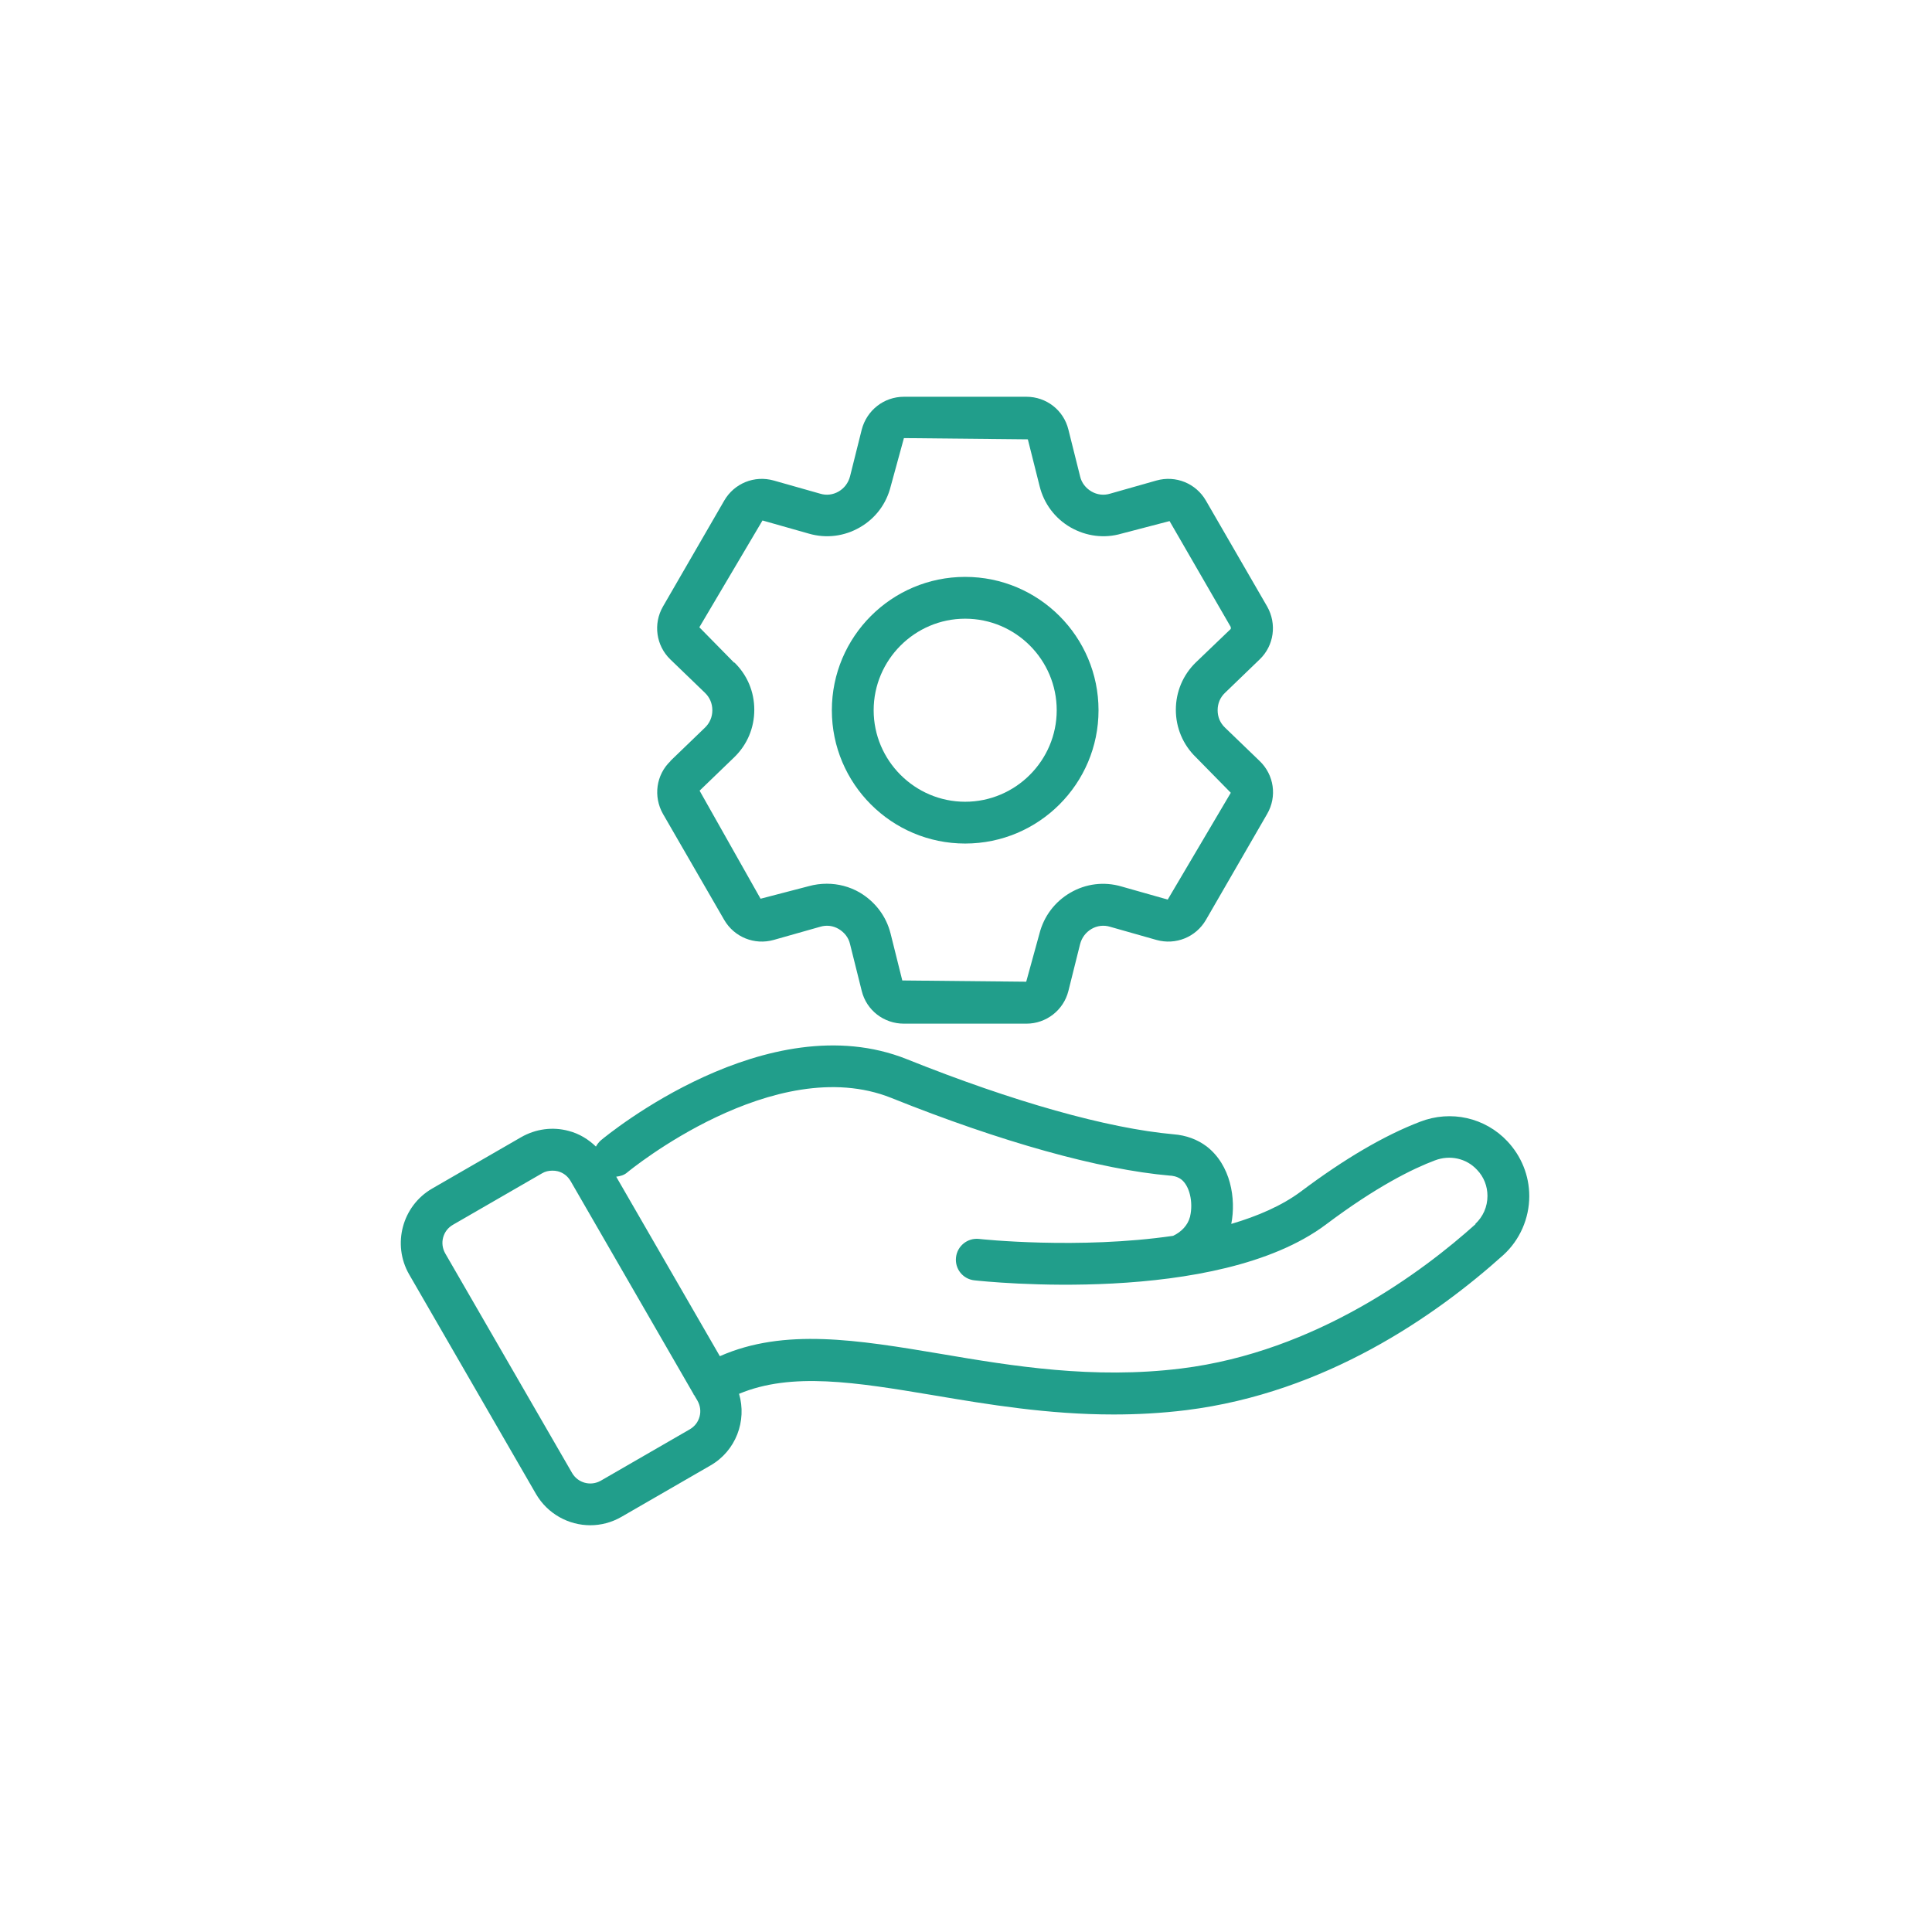 <svg xmlns="http://www.w3.org/2000/svg" xmlns:xlink="http://www.w3.org/1999/xlink" width="130" zoomAndPan="magnify" viewBox="0 0 97.5 97.5" height="130" preserveAspectRatio="xMidYMid meet" version="1.0"><defs><clipPath id="c526c39cc5"><path d="M 20 52 L 77.266 52 L 77.266 77 L 20 77 Z M 20 52 " clip-rule="nonzero"/></clipPath></defs><g clip-path="url(#c526c39cc5)"><path fill="#219e8b" d="M 76.078 57.602 C 74.949 56.398 73.219 56.008 71.668 56.609 C 69.875 57.293 67.852 58.477 65.648 60.133 C 64.688 60.848 63.465 61.375 62.137 61.766 C 62.387 60.5 62.113 58.793 60.891 57.852 C 60.426 57.504 59.867 57.293 59.215 57.242 C 55.902 56.945 51.133 55.605 45.766 53.453 C 38.73 50.641 30.664 57.262 30.324 57.547 C 30.219 57.641 30.137 57.746 30.074 57.863 C 29.695 57.496 29.23 57.211 28.703 57.074 C 27.891 56.852 27.035 56.969 26.297 57.391 L 21.805 59.984 C 20.297 60.859 19.781 62.801 20.645 64.309 L 27.047 75.391 C 27.637 76.406 28.703 76.973 29.789 76.973 C 30.324 76.973 30.863 76.836 31.359 76.551 L 35.852 73.957 C 37.141 73.219 37.699 71.699 37.297 70.34 C 39.945 69.234 43.152 69.75 47.117 70.414 C 49.867 70.879 52.895 71.383 56.195 71.383 C 57.379 71.383 58.602 71.32 59.867 71.164 C 66.871 70.289 72.43 66.426 75.867 63.336 C 76.699 62.578 77.176 61.492 77.176 60.363 C 77.176 59.32 76.773 58.34 76.066 57.59 Z M 35.305 71.488 C 35.23 71.766 35.062 71.984 34.809 72.133 L 30.316 74.727 C 29.809 75.012 29.168 74.844 28.871 74.336 L 22.469 63.254 C 22.332 63.012 22.289 62.727 22.363 62.453 C 22.438 62.176 22.605 61.957 22.859 61.809 L 27.352 59.215 C 27.512 59.117 27.691 59.078 27.879 59.078 C 27.973 59.078 28.059 59.086 28.152 59.109 C 28.43 59.184 28.648 59.352 28.797 59.605 L 35 70.352 C 35 70.352 35 70.371 35.008 70.383 C 35.008 70.383 35.02 70.395 35.031 70.402 L 35.199 70.688 C 35.336 70.93 35.379 71.215 35.305 71.488 Z M 74.465 61.777 C 71.836 64.141 66.426 68.219 59.613 69.062 C 55.164 69.613 51.082 68.938 47.477 68.324 C 43.266 67.617 39.574 67.008 36.328 68.441 L 31.098 59.383 C 31.297 59.359 31.496 59.309 31.664 59.16 C 31.738 59.098 39.09 53.055 44.977 55.406 C 50.523 57.633 55.512 59.023 59.035 59.328 C 59.129 59.328 59.402 59.359 59.613 59.52 C 60.027 59.836 60.227 60.66 60.059 61.387 C 60.059 61.398 60.059 61.418 60.047 61.43 C 59.941 61.828 59.625 62.168 59.203 62.367 C 54.445 63.062 49.48 62.535 49.406 62.523 C 48.824 62.461 48.309 62.883 48.246 63.453 C 48.18 64.035 48.594 64.551 49.172 64.613 C 49.668 64.668 61.406 65.922 66.914 61.797 C 69.465 59.879 71.309 58.973 72.418 58.559 C 73.168 58.273 74 58.453 74.539 59.035 C 74.887 59.395 75.066 59.867 75.066 60.352 C 75.066 60.902 74.844 61.398 74.453 61.766 Z M 74.465 61.777 " fill-opacity="1" fill-rule="nonzero"/></g><path fill="#219e8b" d="M 48.707 42.57 C 52.422 42.57 55.438 39.555 55.438 35.844 C 55.438 32.129 52.422 29.113 48.707 29.113 C 44.996 29.113 41.98 32.129 41.98 35.844 C 41.98 39.555 44.996 42.57 48.707 42.57 Z M 48.707 31.223 C 51.262 31.223 53.328 33.301 53.328 35.844 C 53.328 38.383 51.25 40.461 48.707 40.461 C 46.168 40.461 44.09 38.383 44.09 35.844 C 44.09 33.301 46.168 31.223 48.707 31.223 Z M 48.707 31.223 " fill-opacity="1" fill-rule="nonzero"/><path fill="#219e8b" d="M 33.84 38.406 C 33.109 39.102 32.961 40.199 33.457 41.074 L 36.547 46.422 C 37.055 47.297 38.078 47.707 39.047 47.434 L 41.391 46.77 C 41.715 46.672 42.043 46.715 42.328 46.883 C 42.613 47.055 42.824 47.316 42.898 47.645 L 43.488 50.008 C 43.73 50.988 44.605 51.66 45.617 51.66 L 51.801 51.66 C 52.801 51.66 53.676 50.977 53.918 50.008 L 54.508 47.645 C 54.594 47.316 54.793 47.055 55.078 46.883 C 55.363 46.715 55.703 46.672 56.02 46.77 L 58.359 47.434 C 59.328 47.707 60.352 47.297 60.859 46.422 L 63.949 41.074 C 64.457 40.199 64.297 39.102 63.57 38.406 L 61.82 36.719 C 61.574 36.484 61.449 36.18 61.449 35.844 C 61.449 35.504 61.574 35.199 61.82 34.965 L 63.57 33.277 C 64.297 32.582 64.445 31.484 63.949 30.609 L 60.859 25.266 C 60.352 24.387 59.328 23.977 58.359 24.25 L 56.02 24.914 C 55.703 25.012 55.363 24.969 55.078 24.801 C 54.793 24.633 54.582 24.367 54.508 24.039 L 53.918 21.68 C 53.676 20.695 52.801 20.023 51.801 20.023 L 45.617 20.023 C 44.605 20.023 43.742 20.707 43.488 21.68 L 42.898 24.039 C 42.812 24.367 42.613 24.633 42.328 24.801 C 42.043 24.969 41.707 25.012 41.391 24.914 L 39.047 24.25 C 38.078 23.977 37.055 24.387 36.547 25.266 L 33.457 30.609 C 32.953 31.484 33.109 32.582 33.828 33.277 L 35.578 34.965 C 35.82 35.199 35.949 35.504 35.949 35.844 C 35.949 36.18 35.82 36.484 35.578 36.719 L 33.828 38.406 Z M 37.055 33.449 L 35.293 31.656 L 38.48 26.266 L 40.82 26.93 C 41.695 27.184 42.613 27.066 43.395 26.613 C 44.184 26.16 44.734 25.422 44.953 24.535 L 45.617 22.109 L 51.871 22.172 L 52.465 24.535 C 52.684 25.422 53.242 26.16 54.023 26.613 C 54.816 27.066 55.734 27.184 56.598 26.93 L 59.023 26.297 L 62.113 31.645 L 62.113 31.738 C 62.113 31.738 60.352 33.426 60.352 33.426 C 59.699 34.059 59.34 34.914 59.34 35.82 C 59.34 36.727 59.699 37.582 60.352 38.215 L 62.113 40.008 L 58.93 45.398 L 56.586 44.734 C 55.711 44.48 54.793 44.598 54.016 45.051 C 53.234 45.504 52.676 46.242 52.453 47.129 L 51.789 49.543 L 45.535 49.48 L 44.945 47.117 C 44.723 46.23 44.164 45.504 43.383 45.039 C 42.867 44.742 42.297 44.598 41.727 44.598 C 41.422 44.598 41.117 44.637 40.809 44.723 L 38.383 45.355 L 35.305 39.902 L 37.055 38.215 C 37.707 37.582 38.066 36.738 38.066 35.82 C 38.066 34.902 37.707 34.059 37.055 33.426 Z M 37.055 33.449 " fill-opacity="1" fill-rule="nonzero"/></svg>